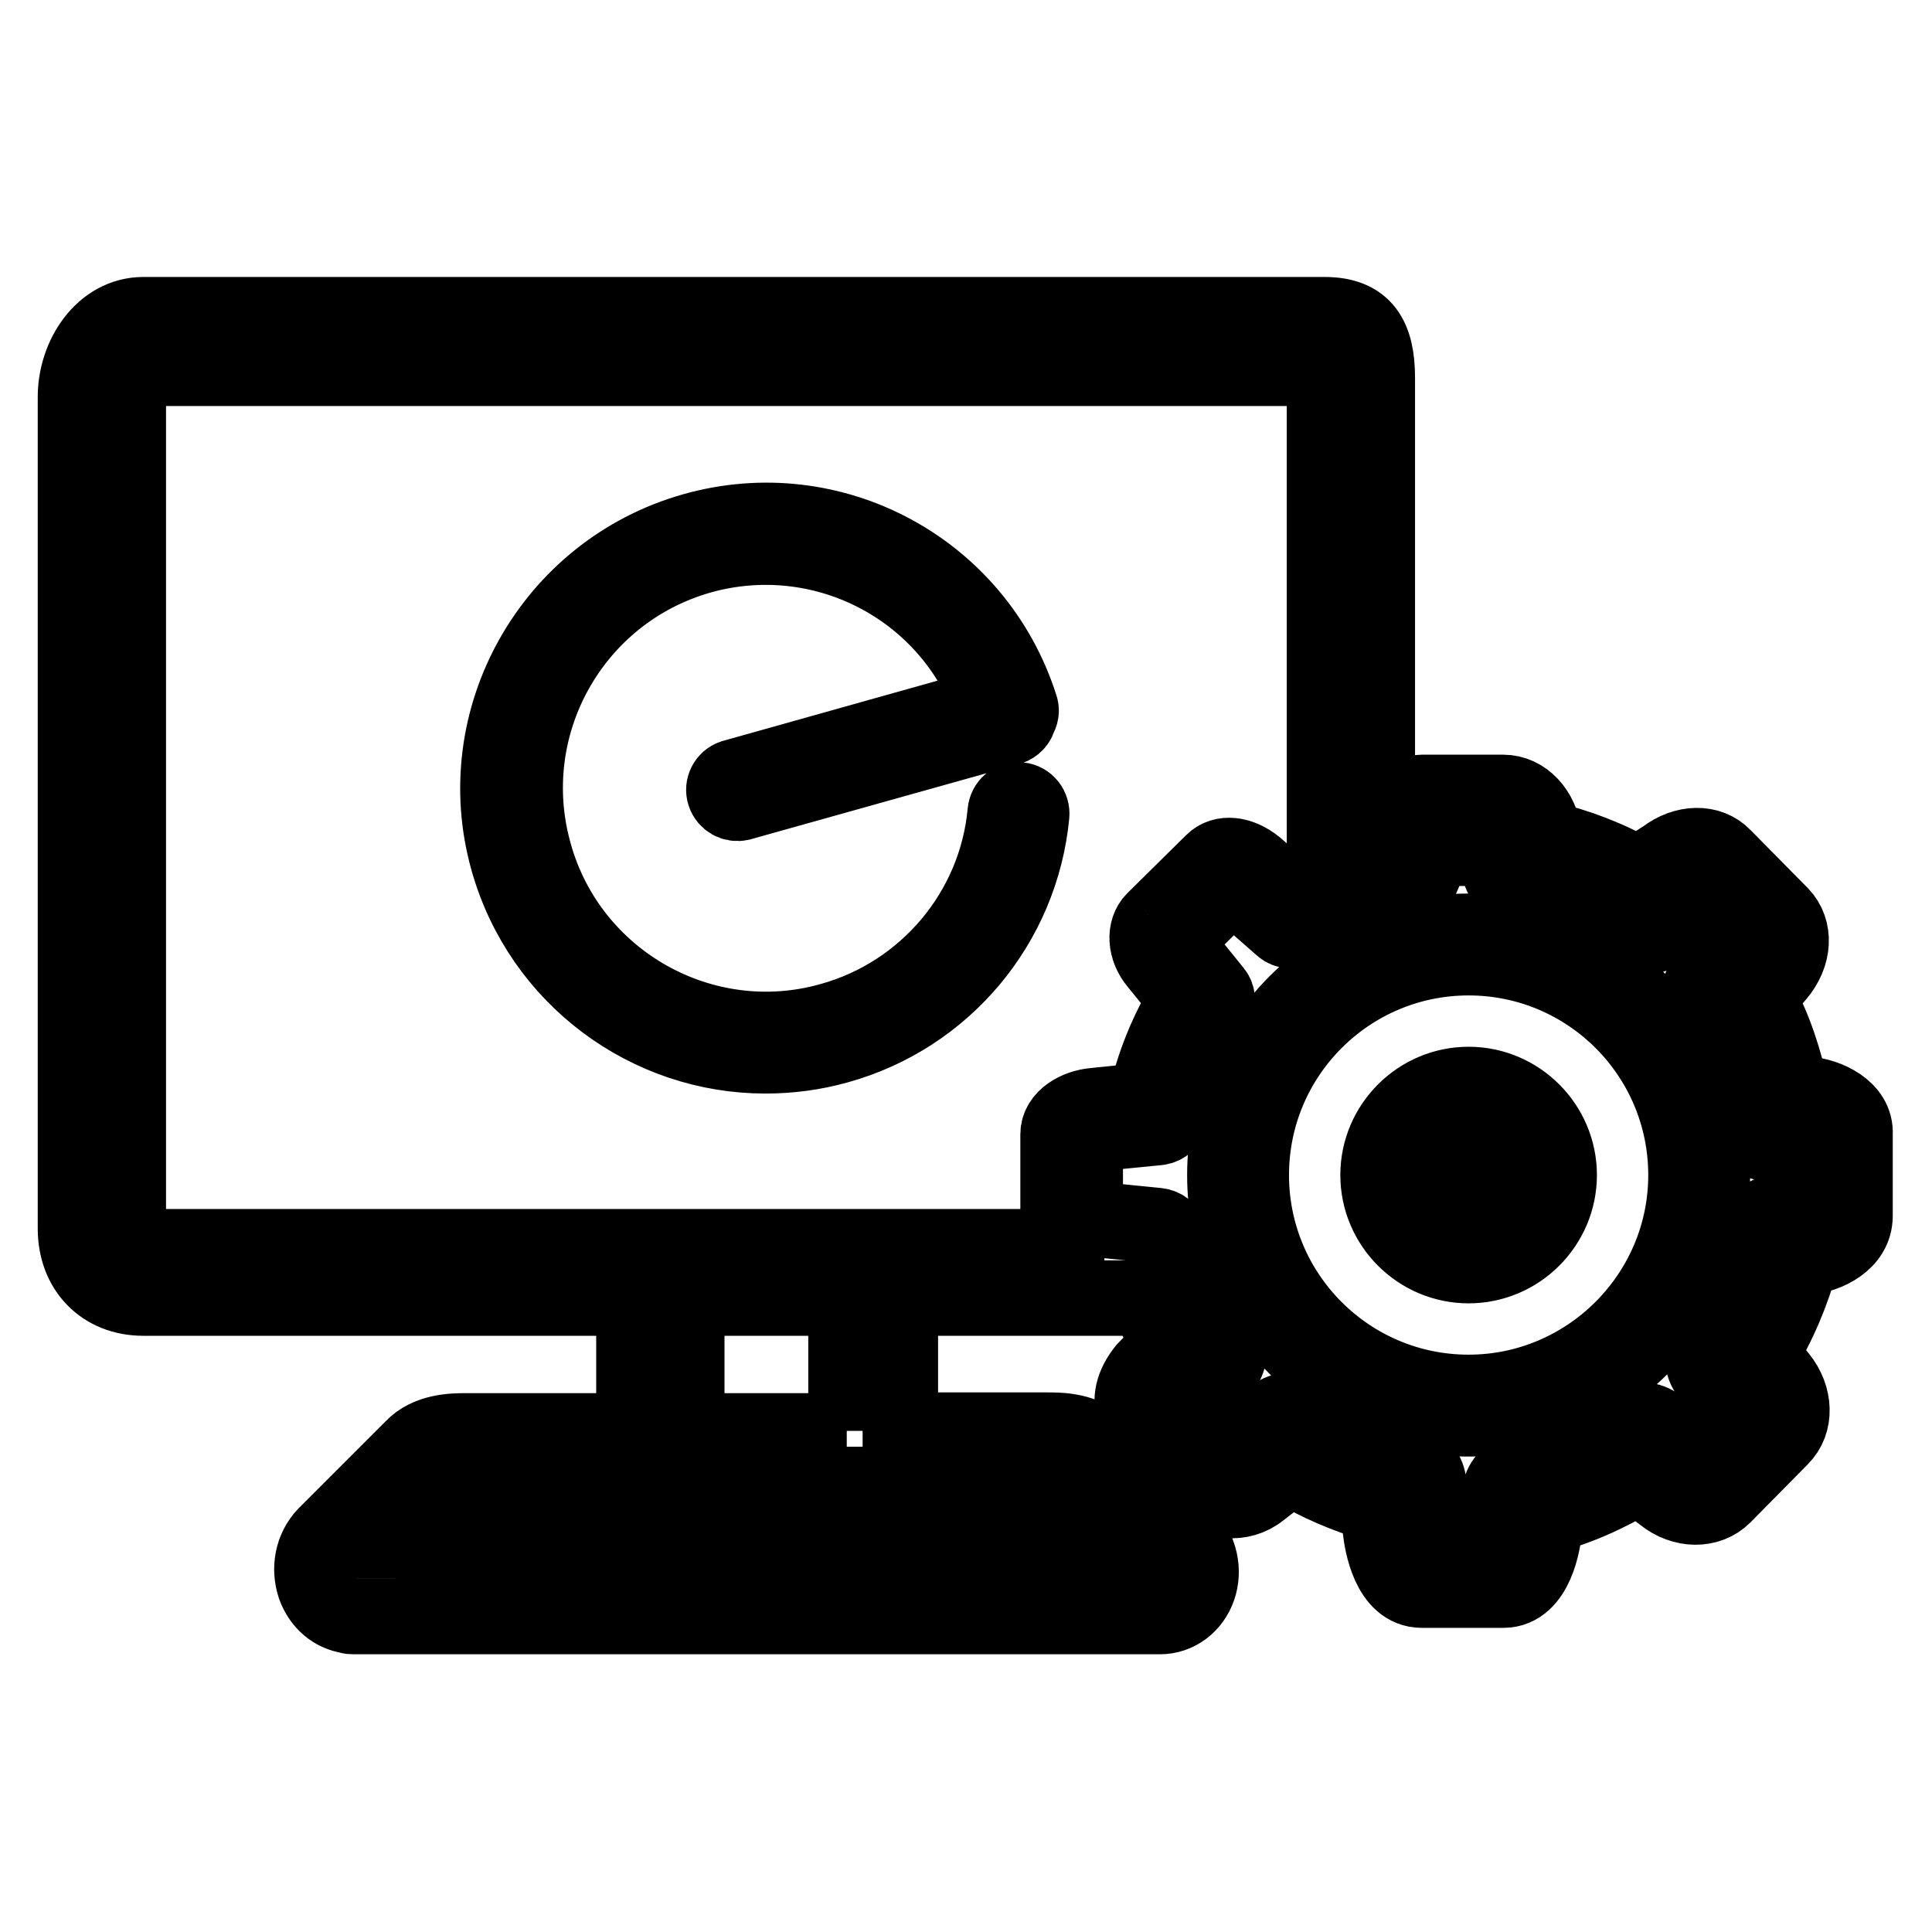 <?xml version="1.0" encoding="utf-8"?>
<!-- Svg Vector Icons : http://www.onlinewebfonts.com/icon -->
<!DOCTYPE svg PUBLIC "-//W3C//DTD SVG 1.1//EN" "http://www.w3.org/Graphics/SVG/1.1/DTD/svg11.dtd">
<svg version="1.1" xmlns="http://www.w3.org/2000/svg" xmlns:xlink="http://www.w3.org/1999/xlink" x="0px" y="0px" viewBox="0 0 256 256" enable-background="new 0 0 256 256" xml:space="preserve">
<g> <path stroke-width="10" fill-opacity="0" stroke="#000000"  d="M135.1,106c-1-0.1-1.8,0.6-1.9,1.6c-1.2,13.1-10.5,24.1-23.1,27.6c-16.9,4.8-34.6-5.2-39.3-22.1 C66,96.1,75.9,78.5,92.8,73.7c16-4.5,32.8,4,38.5,19.7L97.1,103c-0.9,0.3-1.4,1.3-1.1,2.2c0.3,0.9,1.2,1.4,2.1,1.2l35.7-10 c0.6-0.2,1.1-0.7,1.2-1.3c0.3-0.4,0.4-1,0.2-1.5c-5.8-18.2-24.9-28.5-43.3-23.3C73.1,75.6,62,95.2,67.3,114 c4.4,15.6,18.6,25.9,34.1,25.9c3.2,0,6.4-0.4,9.6-1.3c14.1-3.9,24.3-16.1,25.7-30.6C136.8,107,136.1,106.1,135.1,106L135.1,106z  M239.5,145l-2.1-0.3c-0.9-4-2.2-8.4-4.5-12.5l2.6-3c2.3-2.7,2.4-6,0.5-8l-7.6-7.7c-1.9-2-5.2-1.9-7.8,0.1l-3.6,2.3l0,0 c-3.8-2.2-8-3.8-12.3-4.8l-0.1-0.4c-0.4-3.3-2.7-5.7-5.4-5.7h-10.8c-2.8,0-5.1,2.6-5.5,5.8l-0.4,3V50.1c0-5.4-1.7-8.4-7-8.4H19 c-5.4,0-9,5.5-9,10.9v110.2c0,5.4,3.6,9.2,9,9.2h65v17.6H61.7c-1.5,0-5,0-7.1,2.3l-11.5,11.5c-1.7,1.8-2.2,4.4-1.4,6.8 c0.8,2.2,2.5,3.6,4.5,3.9c0.2,0.1,0.4,0.1,0.6,0.1h106.9c2.3,0,4.3-1.5,5.1-3.8c0.8-2.3,0.2-5-1.5-6.8l-11.4-11.8 c-2.1-2.3-5.4-2.3-7.2-2.3h-19.4V172H152c0.9,2.1,1.9,4.3,2.9,6.2l-3.2,3.3c-1.6,2-2.1,4.1-1.3,5.9c0.3,0.7,0.9,1.3,1.5,1.7 l7.2,8.1c1.8,1.8,5.3,2.4,7.9,0.3l4-3.1c3.6,2.2,7.4,3.8,11.5,5l0.4,3.2c0.2,1.9,1.2,8.1,5.5,8.1h10.8c4.4,0,5.3-6.7,5.4-7.8l0.3-2 c3.9-1,7.9-2.7,12.2-5.3l3.3,2.5c2.6,2.1,6,2.1,8,0.1l7.6-7.7c2-2,1.9-5.4-0.2-8l-2.5-3.1c2.4-3.9,4.2-8.2,5.4-12.6l0.7-0.2 c2.7-0.3,6.4-2,6.4-5.5v-10.8C246,146.9,242,145.2,239.5,145L239.5,145z M17,161.5V53.9c0-2.7,0.6-5.1,4.7-5.1h150.4 c1.3,0,3.4,0.9,3.4,4.4v63.5c-1.5,0.6-3,1.3-4.4,2.2l-4.7-4.1c-2.1-1.7-4.4-1.9-5.7-0.6l-7.8,7.7c-1.3,1.3-1.2,3.8,0.4,5.7l3.9,4.8 c-2.5,4.1-4.4,8.7-5.4,13.4l-6.8,0.7c-2.3,0.2-4.8,1.6-4.8,3.8v11c0,2.3,2.8,3.6,4.8,3.8l1.2,0.1h-126C17.6,165,17,164.2,17,161.5z  M138.5,196.7c0.5,0,2.1,0.8,2.5,1.1l6.6,6.5l-95-0.1l6.8-6.7c0.4-0.3,1.8-0.8,2.3-0.8H84v1c0,2.3,1.2,4.2,3.5,4.2 c2.3,0,3.5-1.9,3.5-4.2v-1h21.1v1c0,2.3,1.2,4.2,3.5,4.2s3.5-1.9,3.5-4.2v-1L138.5,196.7L138.5,196.7z M112.2,189.6H91V172h21.1 V189.6z M239,159.7c-0.1,0-0.2,0-0.3,0.1c-0.1,0-0.3,0-0.4,0.1l-3.1,0.7c-1.4,0.3-2.4,1.4-2.7,2.8c-1,5.2-3.2,10.1-6.2,14.5 c-0.9,1.3-0.9,3,0.1,4.2l3.8,4.8l-5.6,5.7l-4.9-3.7c-1.2-0.9-2.8-1-4-0.2c-5.2,3.3-9.8,5.3-14.1,6.1c-1.5,0.3-2.6,1.4-2.9,2.9 l-0.8,4.6c-0.1,0.6-0.2,1.2-0.4,1.7h-7c-0.2-0.6-0.3-1.3-0.4-1.9l-0.8-5.7c-0.2-1.5-1.3-2.7-2.8-3c-4.7-1-9.3-3-13.6-5.9 c-1.3-0.9-2.9-0.8-4.1,0.1l-5.3,4.1l-5.5-6.2l3.9-4c1.1-1.2,1.3-3,0.4-4.4c-1.1-1.6-2.7-5.1-4.5-9.5c-0.4-1-1.3-1.7-2.3-2 c-0.2-0.6-0.3-1.2-0.5-1.8c-0.2-0.8-0.8-1.3-1.6-1.4l-8-0.8c-0.7-0.1-1.6-0.4-1.6-0.6v-10.3c0-0.2,0.9-0.5,1.6-0.5l8.1-0.8 c0.8-0.1,1.4-0.7,1.6-1.4c1-5.2,3-10.1,5.9-14.5c0.4-0.7,0.4-1.5-0.1-2.1l-4.7-5.8c-0.4-0.5-0.5-1-0.6-0.9l7.5-7.4 c0.4,0.1,0.8,0.3,1.1,0.6l5.7,5c0.6,0.5,1.5,0.6,2.2,0.1c4.5-3.1,9.8-4.5,14.8-5.6c0.3-0.1,0.5-0.2,0.7-0.4 c0.2-0.1,0.4-0.3,0.8-0.7l1.7-3.9h7.9l0,0.1l0.7,2.8c0.3,1.4,1.4,2.4,2.8,2.6c5.1,0.9,10,2.8,14.4,5.7c1.4,0.9,3.3,0.7,4.5-0.5 l1.1-1.2l3.2-2.1l5.3,5.4l-4,4.5c-1.1,1.2-1.2,3-0.3,4.3c3.1,4.5,4.5,10,5.3,14.7c0.3,1.5,1.5,2.6,3,2.8l4.7,0.7 c0.1,0,0.2,0,0.3,0.1L239,159.7L239,159.7z M194.6,123.4c-17.8,0-32.3,14.5-32.3,32.3c0,17.8,14.5,32.3,32.3,32.3 s32.3-14.5,32.3-32.3C226.9,137.9,212.4,123.4,194.6,123.4L194.6,123.4z M194.6,184.5c-15.9,0-28.8-12.9-28.8-28.8 c0-15.9,12.9-28.8,28.8-28.8s28.8,12.9,28.8,28.8C223.4,171.6,210.4,184.5,194.6,184.5z M194.6,143.7c-6.6,0-12,5.4-12,12 s5.4,12,12,12s12-5.4,12-12S201.2,143.7,194.6,143.7z M194.6,160.7c-2.7,0-5-2.2-5-5c0-2.7,2.2-5,5-5s5,2.2,5,5 C199.5,158.5,197.3,160.7,194.6,160.7z"/></g>
</svg>